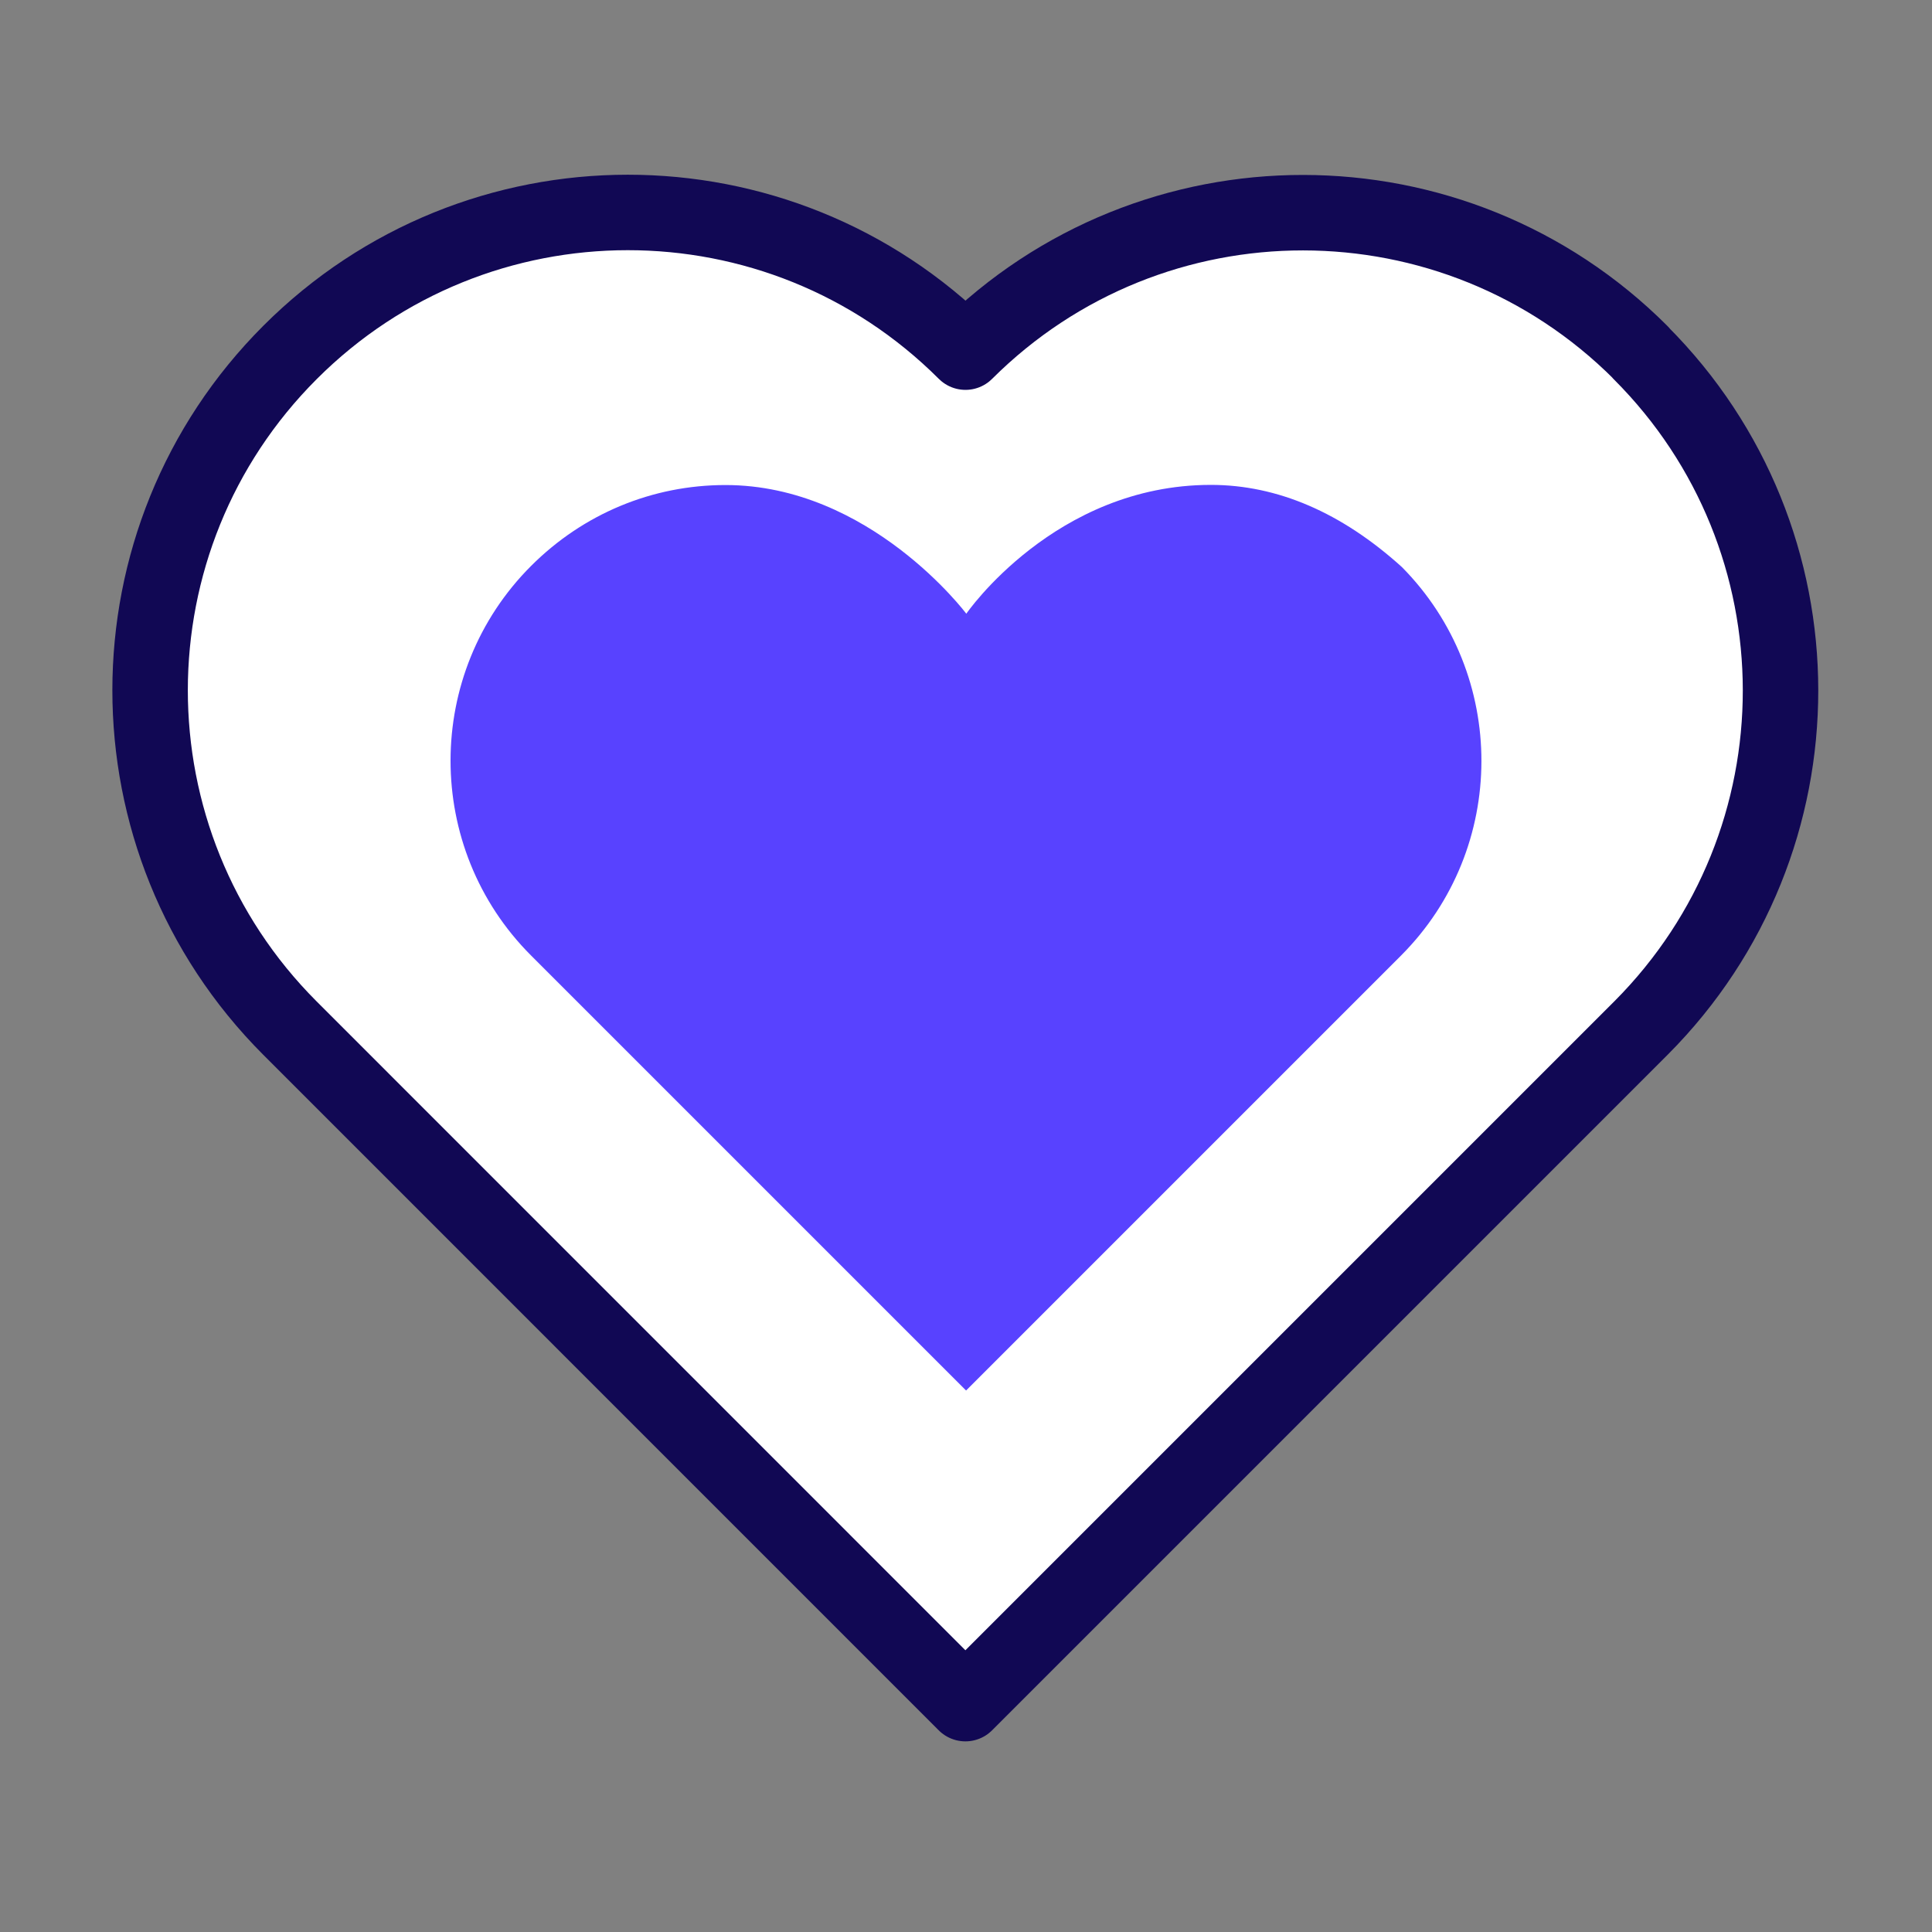<svg fill="none" height="128" viewBox="0 0 128 128" width="128" xmlns="http://www.w3.org/2000/svg"><rect x="0" y="0" width="128" height="128" fill="#808080" stroke="none"/><path d="m108.7 23.36c-12.35-12.35-32.37-12.36-44.735-.03-12.365-12.345-32.395-12.34-44.75.02-12.355 12.355-12.36 32.385-.02 44.75l44.765 44.77 44.765-44.765c12.33-12.365 12.32-32.385-.03-44.735z" fill="#fff"/><path d="m35.175 63.295c-7.105-7.115-7.1-18.695.015-25.805 3.455-3.455 8.03-5.355 12.875-5.355 9.57 0 15.955 8.525 15.955 8.525s5.87-8.535 16.2-8.535c4.405 0 8.665 1.83 12.66 5.445 7.04 7.115 7.025 18.635-.05 25.73l-28.825 28.825z" fill="#5842ff"/><path d="m108.7 23.36c-12.35-12.35-32.37-12.36-44.735-.03-12.365-12.345-32.395-12.34-44.75.02-12.355 12.355-12.36 32.385-.02 44.75l44.765 44.77 44.765-44.765c12.33-12.365 12.32-32.385-.03-44.735z" stroke="#110854" stroke-linejoin="round" stroke-width="5"/></svg>